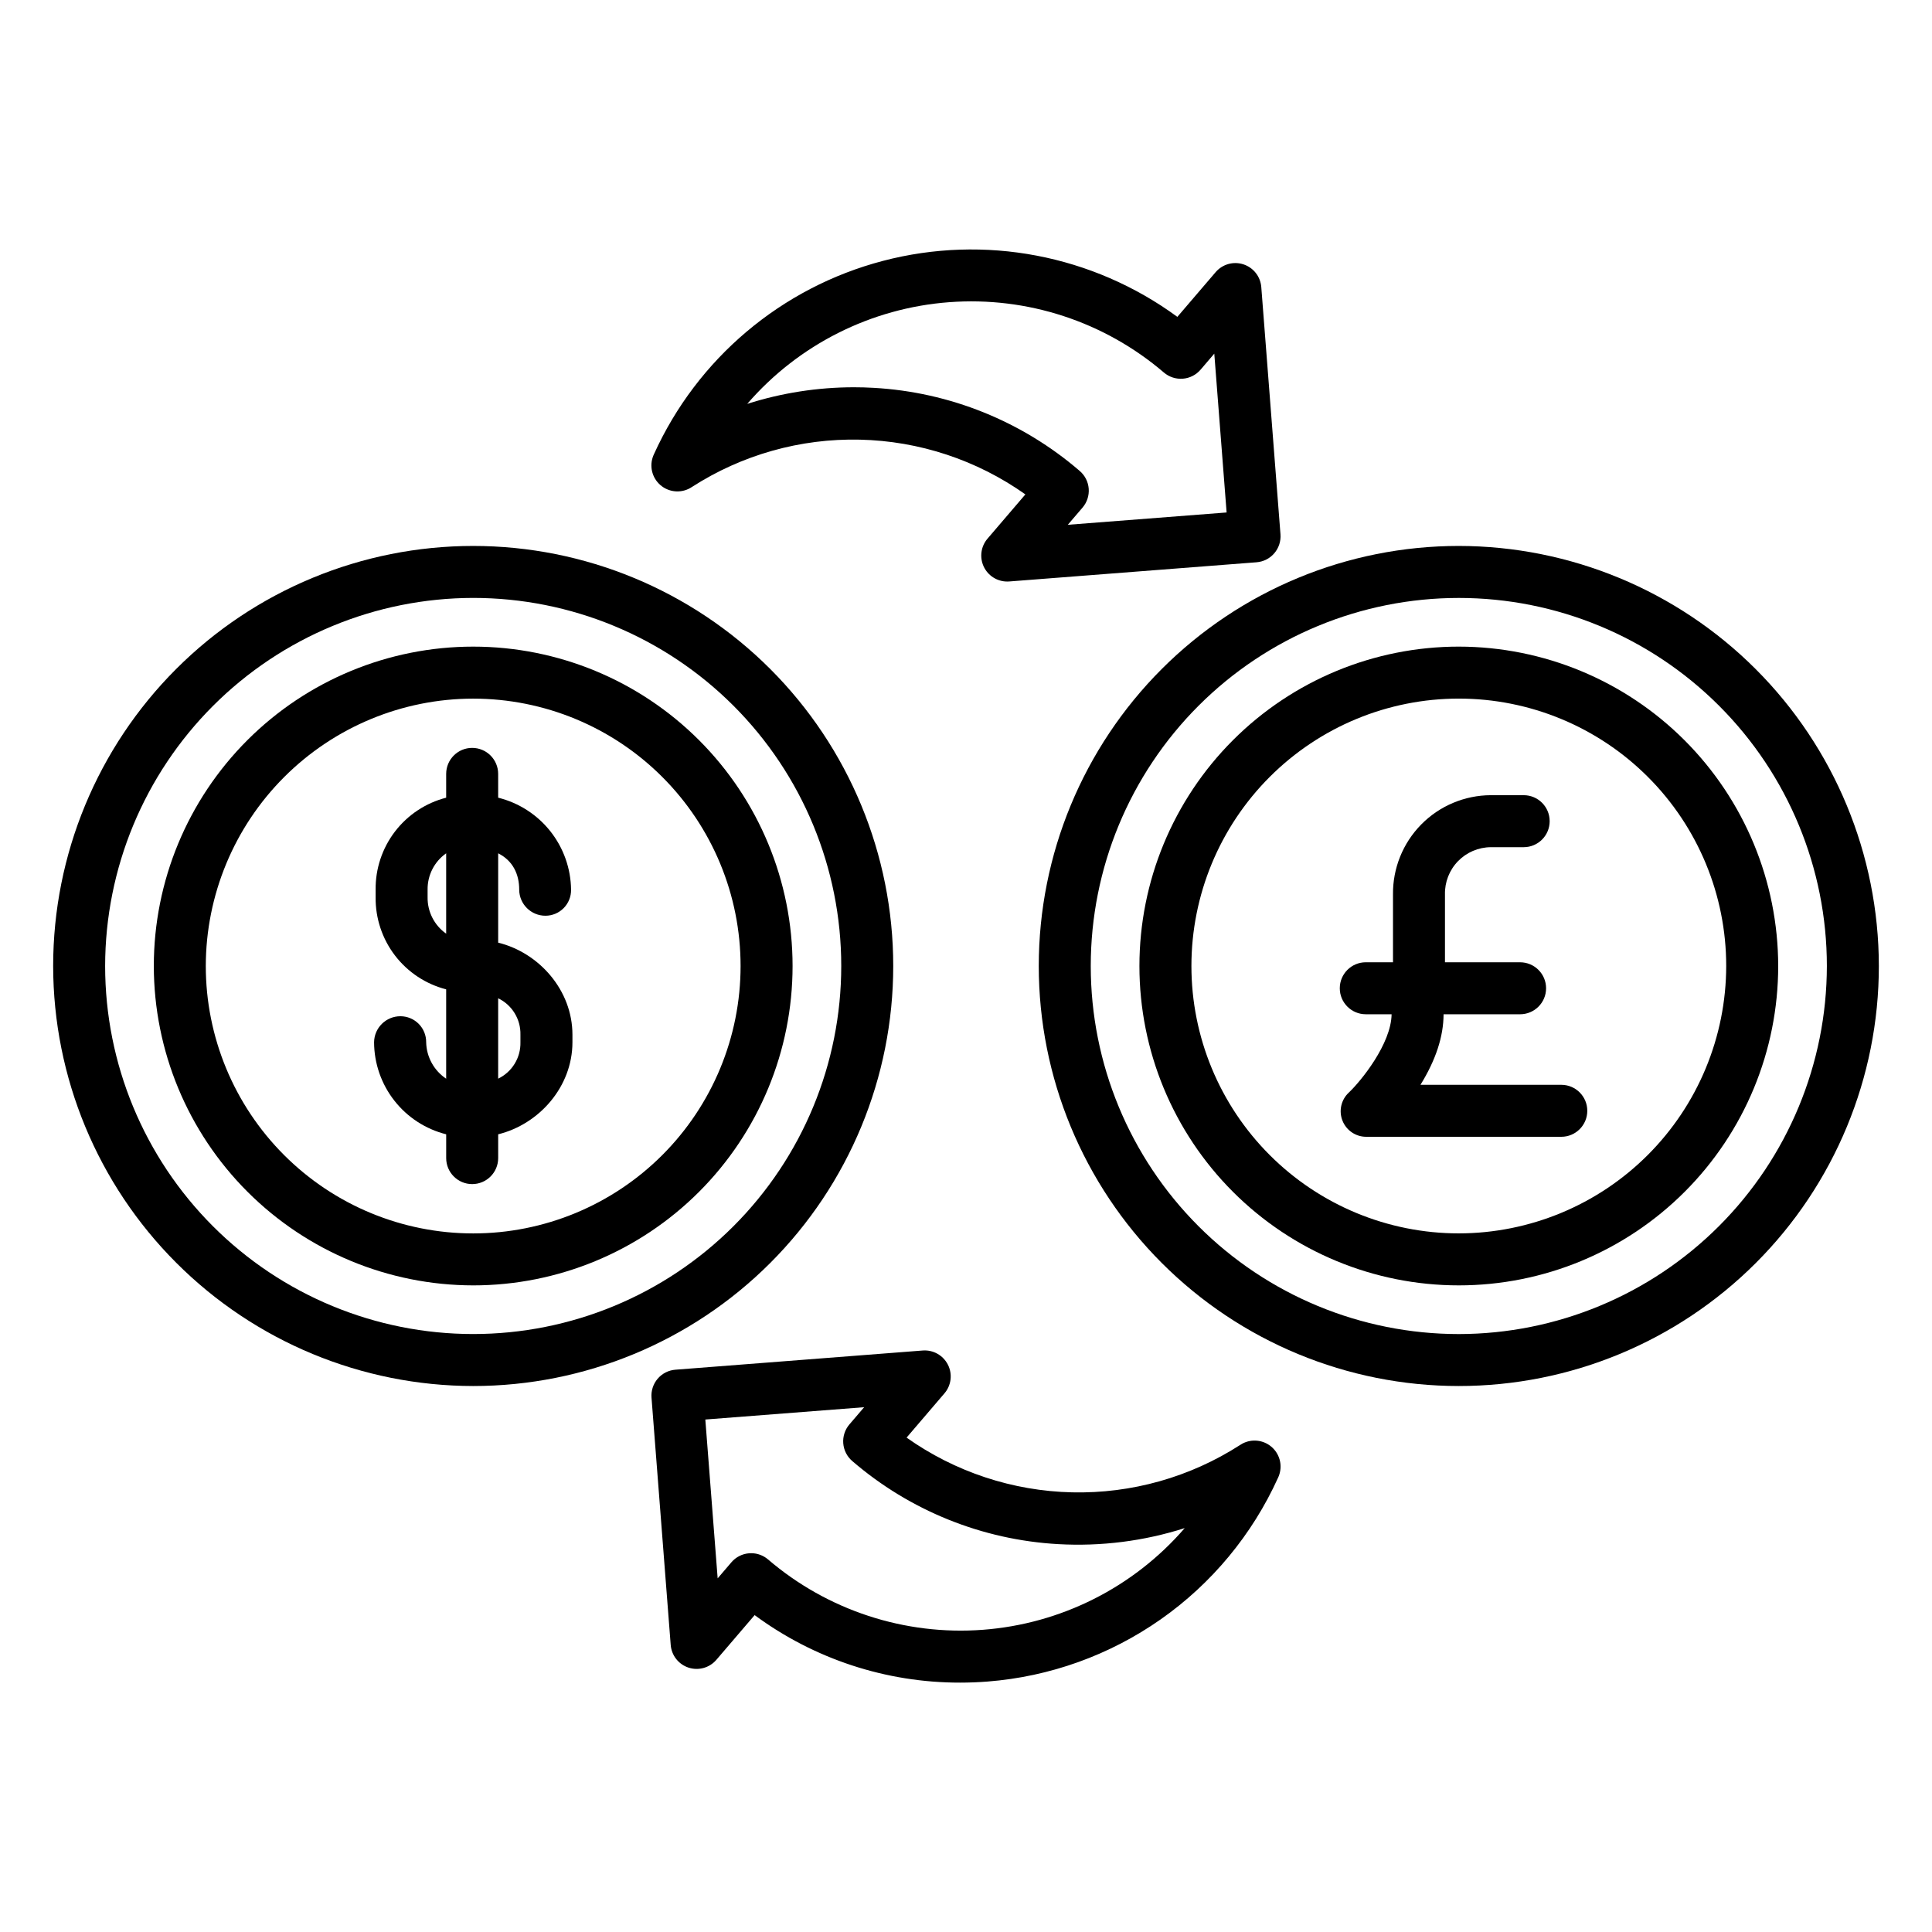 <?xml version="1.0" encoding="UTF-8"?>
<!-- Uploaded to: ICON Repo, www.svgrepo.com, Generator: ICON Repo Mixer Tools -->
<svg fill="#000000" width="800px" height="800px" version="1.1" viewBox="144 144 512 512" xmlns="http://www.w3.org/2000/svg">
 <g>
  <path d="m269.4 484.64c22.449 0 43.977-8.918 59.852-24.789 15.871-15.875 24.789-37.402 24.789-59.848 0-22.449-8.918-43.977-24.789-59.852-15.875-15.871-37.402-24.789-59.852-24.789-22.445 0-43.977 8.918-59.848 24.789-15.871 15.875-24.789 37.402-24.789 59.852 0.023 22.438 8.949 43.953 24.816 59.82 15.867 15.867 37.383 24.793 59.82 24.816zm0-155.5v0.004c18.797 0 36.82 7.465 50.109 20.754 13.289 13.289 20.754 31.312 20.754 50.109 0 18.793-7.465 36.816-20.754 50.105-13.289 13.289-31.312 20.758-50.109 20.758-18.793 0-36.816-7.469-50.105-20.758-13.289-13.289-20.758-31.312-20.758-50.105 0.023-18.789 7.496-36.801 20.781-50.086 13.285-13.285 31.297-20.758 50.082-20.777z"/>
  <path d="m269.4 511.31c29.523 0 57.836-11.727 78.715-32.602 20.875-20.875 32.602-49.191 32.602-78.711 0-29.523-11.727-57.836-32.602-78.715-20.879-20.875-49.191-32.602-78.715-32.602-29.52 0-57.836 11.727-78.711 32.602-20.875 20.879-32.602 49.191-32.602 78.715 0.031 29.512 11.77 57.805 32.641 78.672 20.867 20.871 49.16 32.609 78.672 32.641zm0-208.86v0.004c25.871 0 50.68 10.273 68.973 28.566 18.293 18.293 28.566 43.102 28.566 68.973 0 25.867-10.273 50.676-28.566 68.969-18.293 18.293-43.102 28.57-68.973 28.57-25.867 0-50.676-10.277-68.969-28.57-18.293-18.293-28.57-43.102-28.57-68.969 0.031-25.863 10.316-50.652 28.602-68.941 18.285-18.285 43.078-28.57 68.938-28.598z"/>
  <path d="m256.94 420.2c0.016-1.82-0.695-3.57-1.973-4.863-1.281-1.293-3.027-2.019-4.848-2.023-3.82-0.008-6.938 3.066-6.984 6.887 0.02 5.613 1.91 11.059 5.371 15.48 3.461 4.418 8.293 7.559 13.738 8.922v6.305c0 3.805 3.082 6.891 6.887 6.891 3.805 0 6.891-3.086 6.891-6.891v-6.305c10.824-2.656 19.68-12.586 19.68-24.402v-1.988c0-11.812-8.855-21.742-19.68-24.402v-23.676c3.938 1.992 5.574 5.57 5.574 9.656h-0.004c0.031 3.816 3.141 6.894 6.957 6.887 1.816 0 3.559-0.73 4.832-2.023 1.277-1.297 1.98-3.047 1.957-4.863-0.066-5.633-1.996-11.086-5.492-15.5-3.5-4.414-8.363-7.547-13.828-8.898v-6.305c0-3.805-3.086-6.891-6.891-6.891s-6.887 3.086-6.887 6.891v6.305c-5.398 1.387-10.176 4.543-13.566 8.969-3.387 4.426-5.195 9.859-5.129 15.434v1.988c-0.066 5.57 1.742 11.008 5.129 15.43 3.391 4.426 8.168 7.586 13.566 8.973v23.68c-3.238-2.16-5.219-5.769-5.301-9.664zm24.98-1.988v1.988c0.102 4.102-2.207 7.879-5.902 9.656v-21.301c3.695 1.777 6.004 5.559 5.902 9.656zm-24.602-36.438v-1.988 0.004c-0.059-3.836 1.785-7.449 4.922-9.656v21.301c-3.137-2.207-4.981-5.82-4.922-9.656z"/>
  <path d="m530.6 315.36c-22.449 0-43.977 8.918-59.848 24.789-15.875 15.875-24.793 37.402-24.793 59.852 0 22.445 8.918 43.973 24.793 59.848 15.871 15.871 37.398 24.789 59.848 24.789 22.449 0 43.977-8.918 59.848-24.789 15.875-15.875 24.793-37.402 24.793-59.848-0.027-22.441-8.953-43.953-24.82-59.824-15.867-15.867-37.379-24.793-59.82-24.816zm0 155.5c-18.793 0-36.82-7.469-50.109-20.758-13.289-13.289-20.754-31.312-20.754-50.105 0-18.797 7.465-36.82 20.754-50.109 13.289-13.289 31.316-20.754 50.109-20.754 18.793 0 36.816 7.465 50.105 20.754 13.293 13.289 20.758 31.312 20.758 50.109-0.023 18.785-7.496 36.797-20.781 50.082-13.285 13.285-31.297 20.758-50.082 20.781z"/>
  <path d="m530.6 288.68c-29.523 0-57.836 11.727-78.711 32.602-20.875 20.879-32.605 49.191-32.605 78.715 0 29.52 11.73 57.836 32.605 78.711s49.188 32.602 78.711 32.602c29.523 0 57.836-11.727 78.711-32.602s32.605-49.191 32.605-78.711c-0.035-29.516-11.773-57.809-32.641-78.676-20.871-20.871-49.164-32.609-78.676-32.641zm0 208.86c-25.871 0-50.68-10.277-68.973-28.57-18.289-18.293-28.566-43.102-28.566-68.969 0-25.871 10.277-50.68 28.566-68.973 18.293-18.293 43.102-28.566 68.973-28.566 25.867 0 50.68 10.273 68.969 28.566 18.293 18.293 28.57 43.102 28.57 68.973-0.027 25.859-10.316 50.652-28.602 68.938s-43.078 28.57-68.938 28.602z"/>
  <path d="m395.2 505.65c-1.262-2.484-3.898-3.965-6.676-3.75l-65.535 5.086h0.004c-1.824 0.141-3.516 1-4.703 2.387-1.188 1.391-1.773 3.191-1.633 5.016l5.086 65.535v-0.004c0.215 2.781 2.082 5.156 4.731 6.019 2.652 0.863 5.559 0.047 7.371-2.07l10.141-11.848c15.766 11.645 34.855 17.918 54.453 17.891 2.418 0 4.844-0.094 7.281-0.285 16.492-1.289 32.332-6.981 45.875-16.48 13.539-9.5 24.277-22.461 31.102-37.531 0.133-0.285 0.25-0.578 0.344-0.879 0.844-2.664-0.004-5.57-2.144-7.363-2.141-1.789-5.152-2.113-7.625-0.816-0.227 0.121-0.445 0.25-0.66 0.395-13.246 8.523-28.734 12.887-44.48 12.535-15.746-0.352-31.027-5.406-43.879-14.508l10.035-11.727 0.004-0.004c1.812-2.117 2.172-5.113 0.91-7.598zm29.258 47.566v-0.004c11.336 0.641 22.691-0.797 33.508-4.25-13.57 15.703-32.805 25.391-53.496 26.949-20.695 1.555-41.164-5.148-56.926-18.641-1.25-1.07-2.84-1.656-4.481-1.656-0.176 0-0.355 0.008-0.535 0.02-1.82 0.141-3.512 1-4.699 2.391l-3.641 4.254-3.269-42.09 42.09-3.266-3.906 4.562 0.004-0.004c-1.191 1.391-1.777 3.191-1.637 5.012 0.141 1.824 1 3.512 2.391 4.703 15.273 13.156 34.469 20.898 54.598 22.016z"/>
  <path d="m483.34 285.61-5.086-65.535c-0.215-2.781-2.082-5.156-4.731-6.019-2.652-0.863-5.562-0.047-7.371 2.074l-10.141 11.844c-22.445-16.449-51.113-21.898-78.027-14.836-26.918 7.066-49.211 25.891-60.684 51.242-0.137 0.289-0.254 0.59-0.352 0.895-0.883 2.797 0.105 5.844 2.457 7.594 2.352 1.75 5.555 1.82 7.981 0.176 13.242-8.52 28.734-12.887 44.477-12.531 15.746 0.352 31.023 5.402 43.875 14.508l-10.035 11.727c-1.75 2.043-2.148 4.918-1.027 7.359 1.125 2.441 3.566 4.008 6.258 4.008 0.176 0 0.355-0.008 0.535-0.02l65.535-5.086h-0.004c1.824-0.141 3.516-1 4.703-2.387 1.191-1.387 1.777-3.191 1.637-5.012zm-56.359-2.535 3.906-4.562c1.188-1.387 1.773-3.191 1.633-5.012-0.141-1.82-1-3.512-2.387-4.699-15.273-13.16-34.469-20.898-54.598-22.02-1.754-0.102-3.512-0.152-5.266-0.152h-0.004c-9.582 0.008-19.109 1.492-28.238 4.402 13.566-15.703 32.801-25.391 53.496-26.945 20.691-1.559 41.16 5.144 56.926 18.641 1.387 1.188 3.191 1.773 5.012 1.633 1.82-0.141 3.512-1 4.699-2.387l3.641-4.254 3.266 42.09z"/>
  <path d="m557.76 431.49h-37.32c4.062-6.594 6.102-12.793 6.121-18.695l20.277-0.004c3.805 0 6.891-3.082 6.891-6.887 0-3.805-3.086-6.887-6.891-6.887h-19.906v-17.957c-0.082-3.285 1.156-6.465 3.445-8.828 2.285-2.359 5.426-3.699 8.715-3.719h8.699c3.805 0 6.887-3.086 6.887-6.891 0-3.805-3.082-6.887-6.887-6.887h-8.699c-6.938 0.023-13.582 2.816-18.453 7.762-4.867 4.941-7.562 11.625-7.481 18.562v17.957h-7.211c-3.805 0-6.891 3.082-6.891 6.887 0 3.805 3.086 6.887 6.891 6.887h6.84c-0.105 7.871-8.16 17.754-11.316 20.734-2.062 1.902-2.738 4.887-1.691 7.492 1.043 2.606 3.59 4.297 6.398 4.246h51.582c3.805 0 6.887-3.082 6.887-6.887s-3.082-6.887-6.887-6.887z"/>
 </g>
</svg>